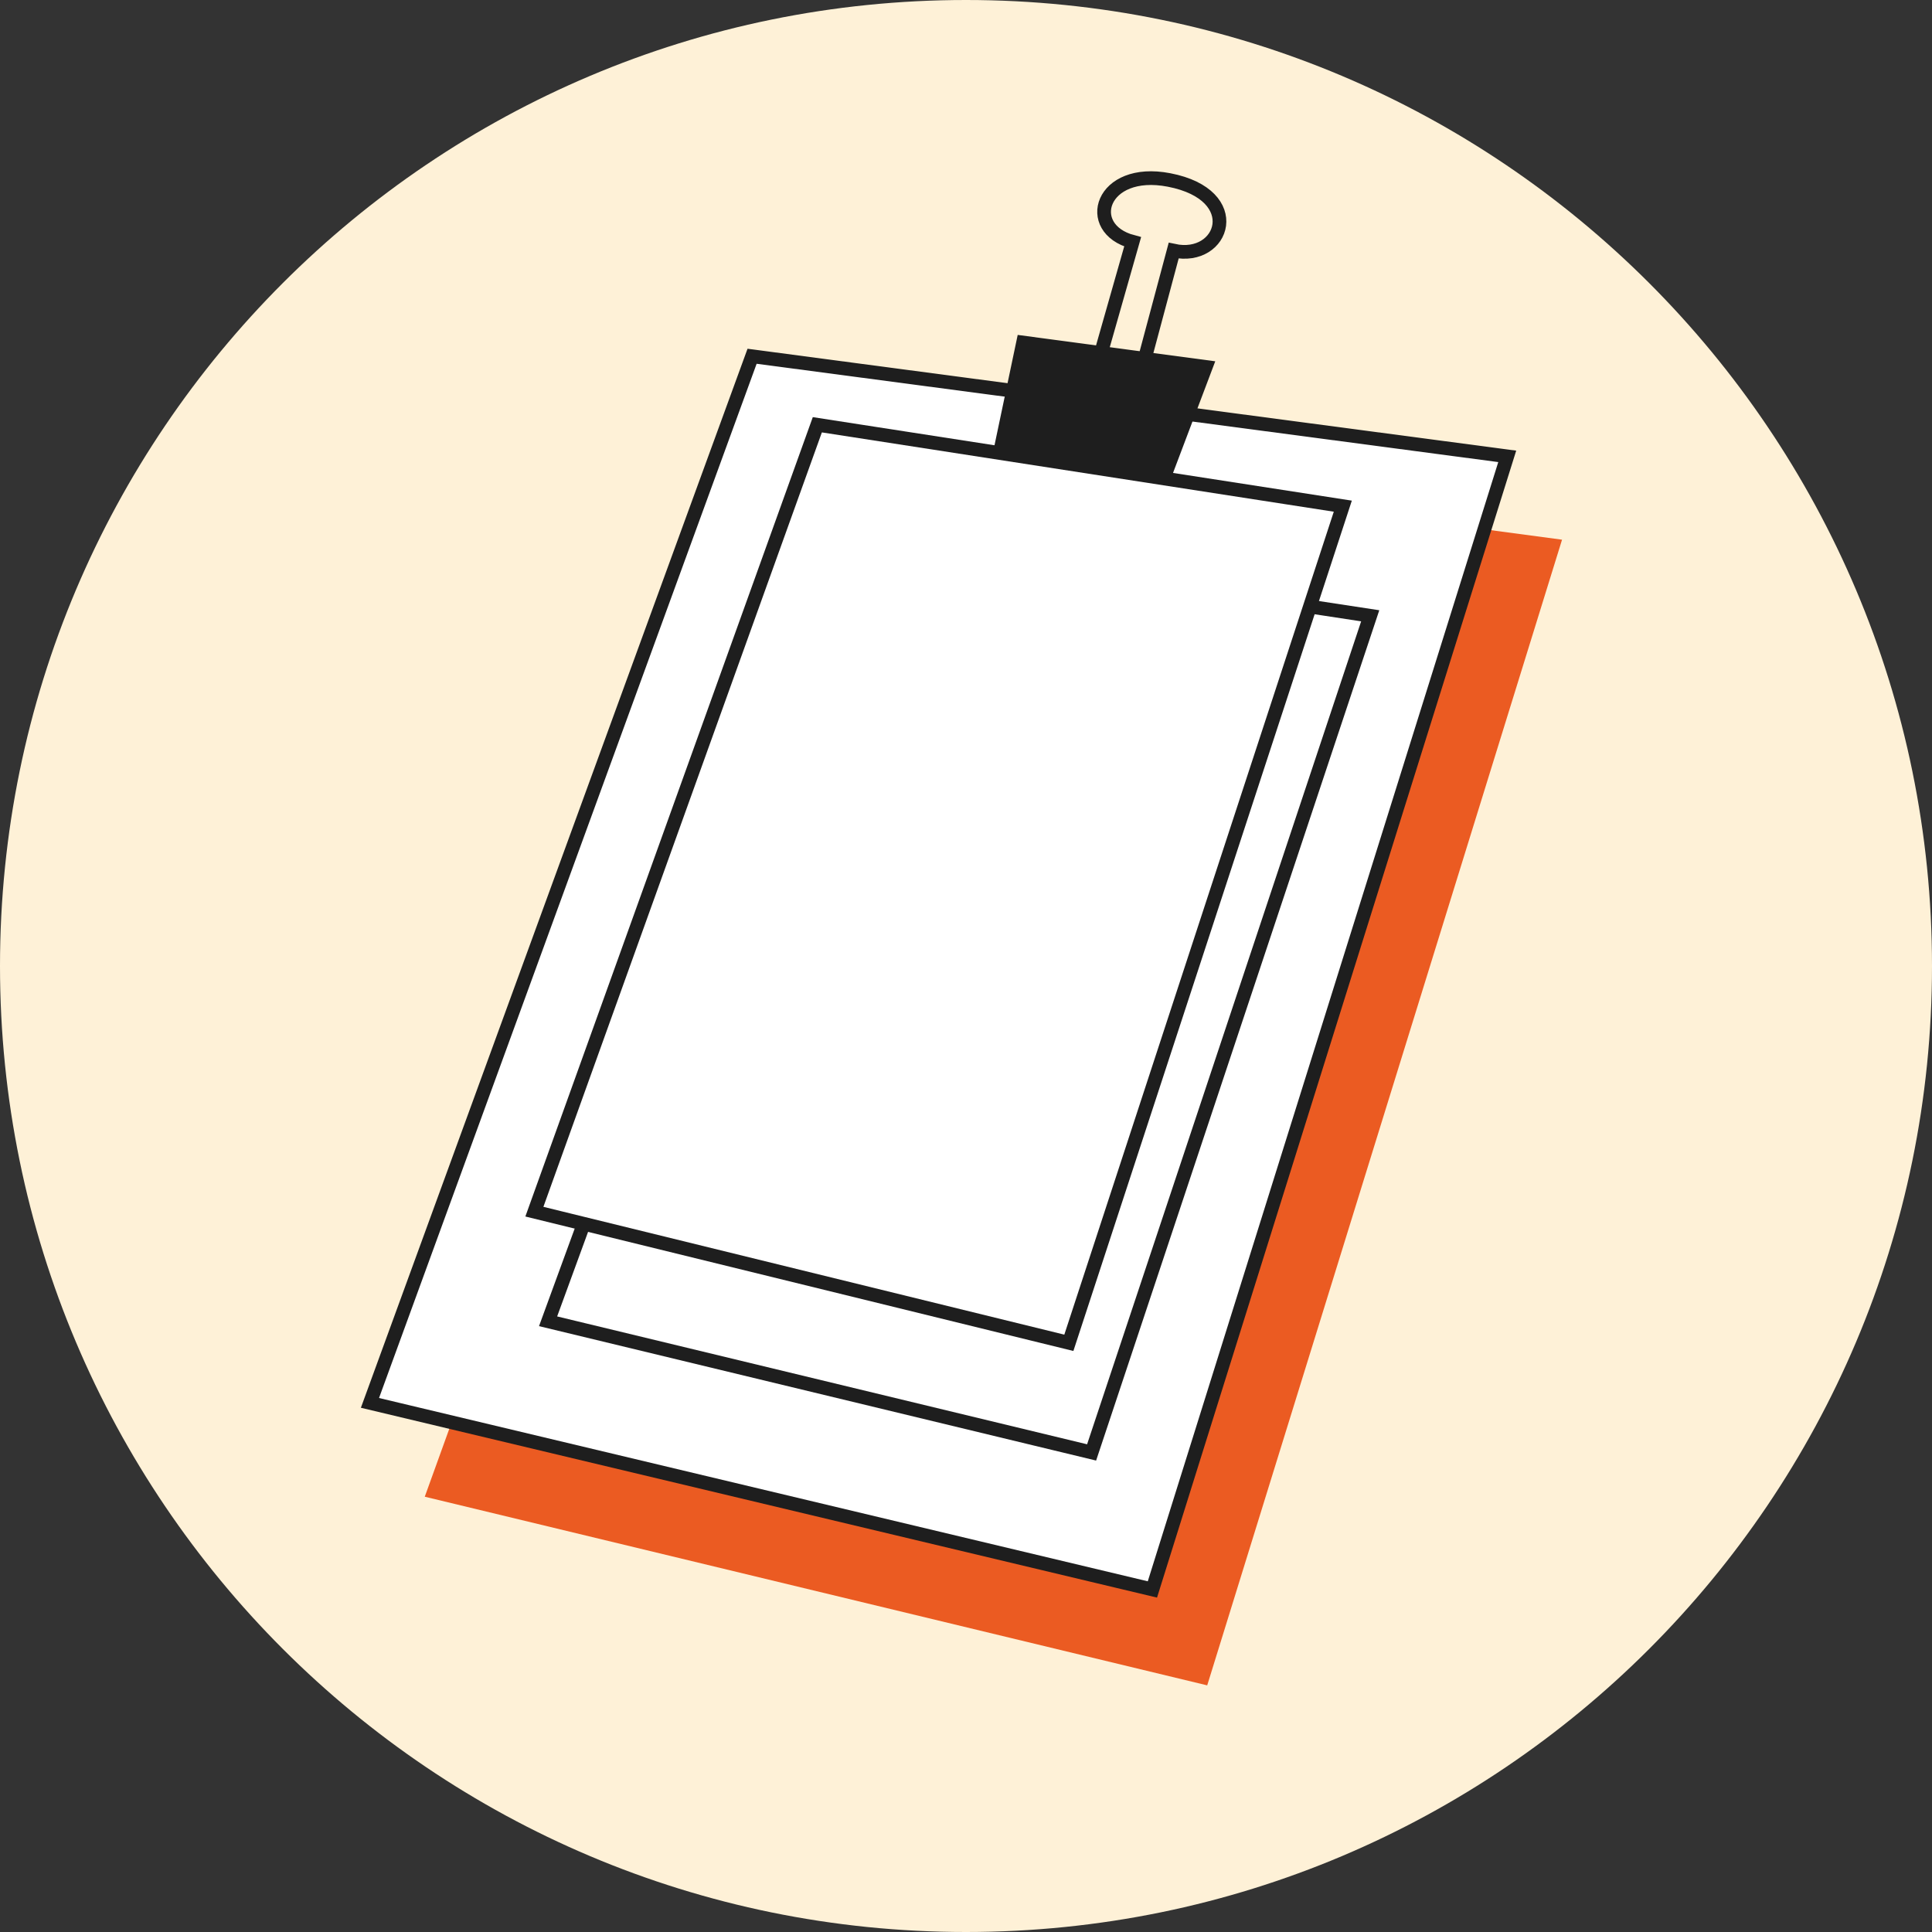 <?xml version="1.0" encoding="UTF-8"?> <svg xmlns="http://www.w3.org/2000/svg" width="141" height="141" viewBox="0 0 141 141" fill="none"><rect x="0" y="0" width="141" height="141" fill="#333333" stroke="none"/><g clip-path="url(#clip0_3762_17098)"><path d="M141 70.5C141 109.436 109.436 141 70.5 141C31.564 141 0 109.436 0 70.5C0 31.564 31.564 0 70.5 0C109.436 0 141 31.564 141 70.5Z" fill="#FEF1D7"></path><path d="M31 109.232L58.888 32L114 39.388L88.104 123L31 109.232Z" fill="#EB5B22"></path><path d="M27 102.384L54.888 26L110 33.306L84.104 116L27 102.384Z" fill="white" stroke="#1E1E1E"></path><path d="M100 44.941L61 39L40 96.429L79.667 106L100 44.941Z" stroke="#1E1E1E"></path><path d="M74.667 25L72 37.686L83 40L88 26.78L74.667 25Z" fill="#1E1E1E" stroke="#1E1E1E"></path><path d="M80 27L82.662 17.649C79.002 16.682 80.333 12.168 85.323 13.135C90.978 14.231 89.315 19.089 85.656 18.294L83.327 27" stroke="#1E1E1E"></path><path d="M98 36.941L59.65 31L39 88.429L78.006 98L98 36.941Z" fill="white" stroke="#1E1E1E"></path></g><defs><clipPath id="clip0_3762_17098"><rect width="141" height="141" fill="white"></rect></clipPath></defs></svg> 